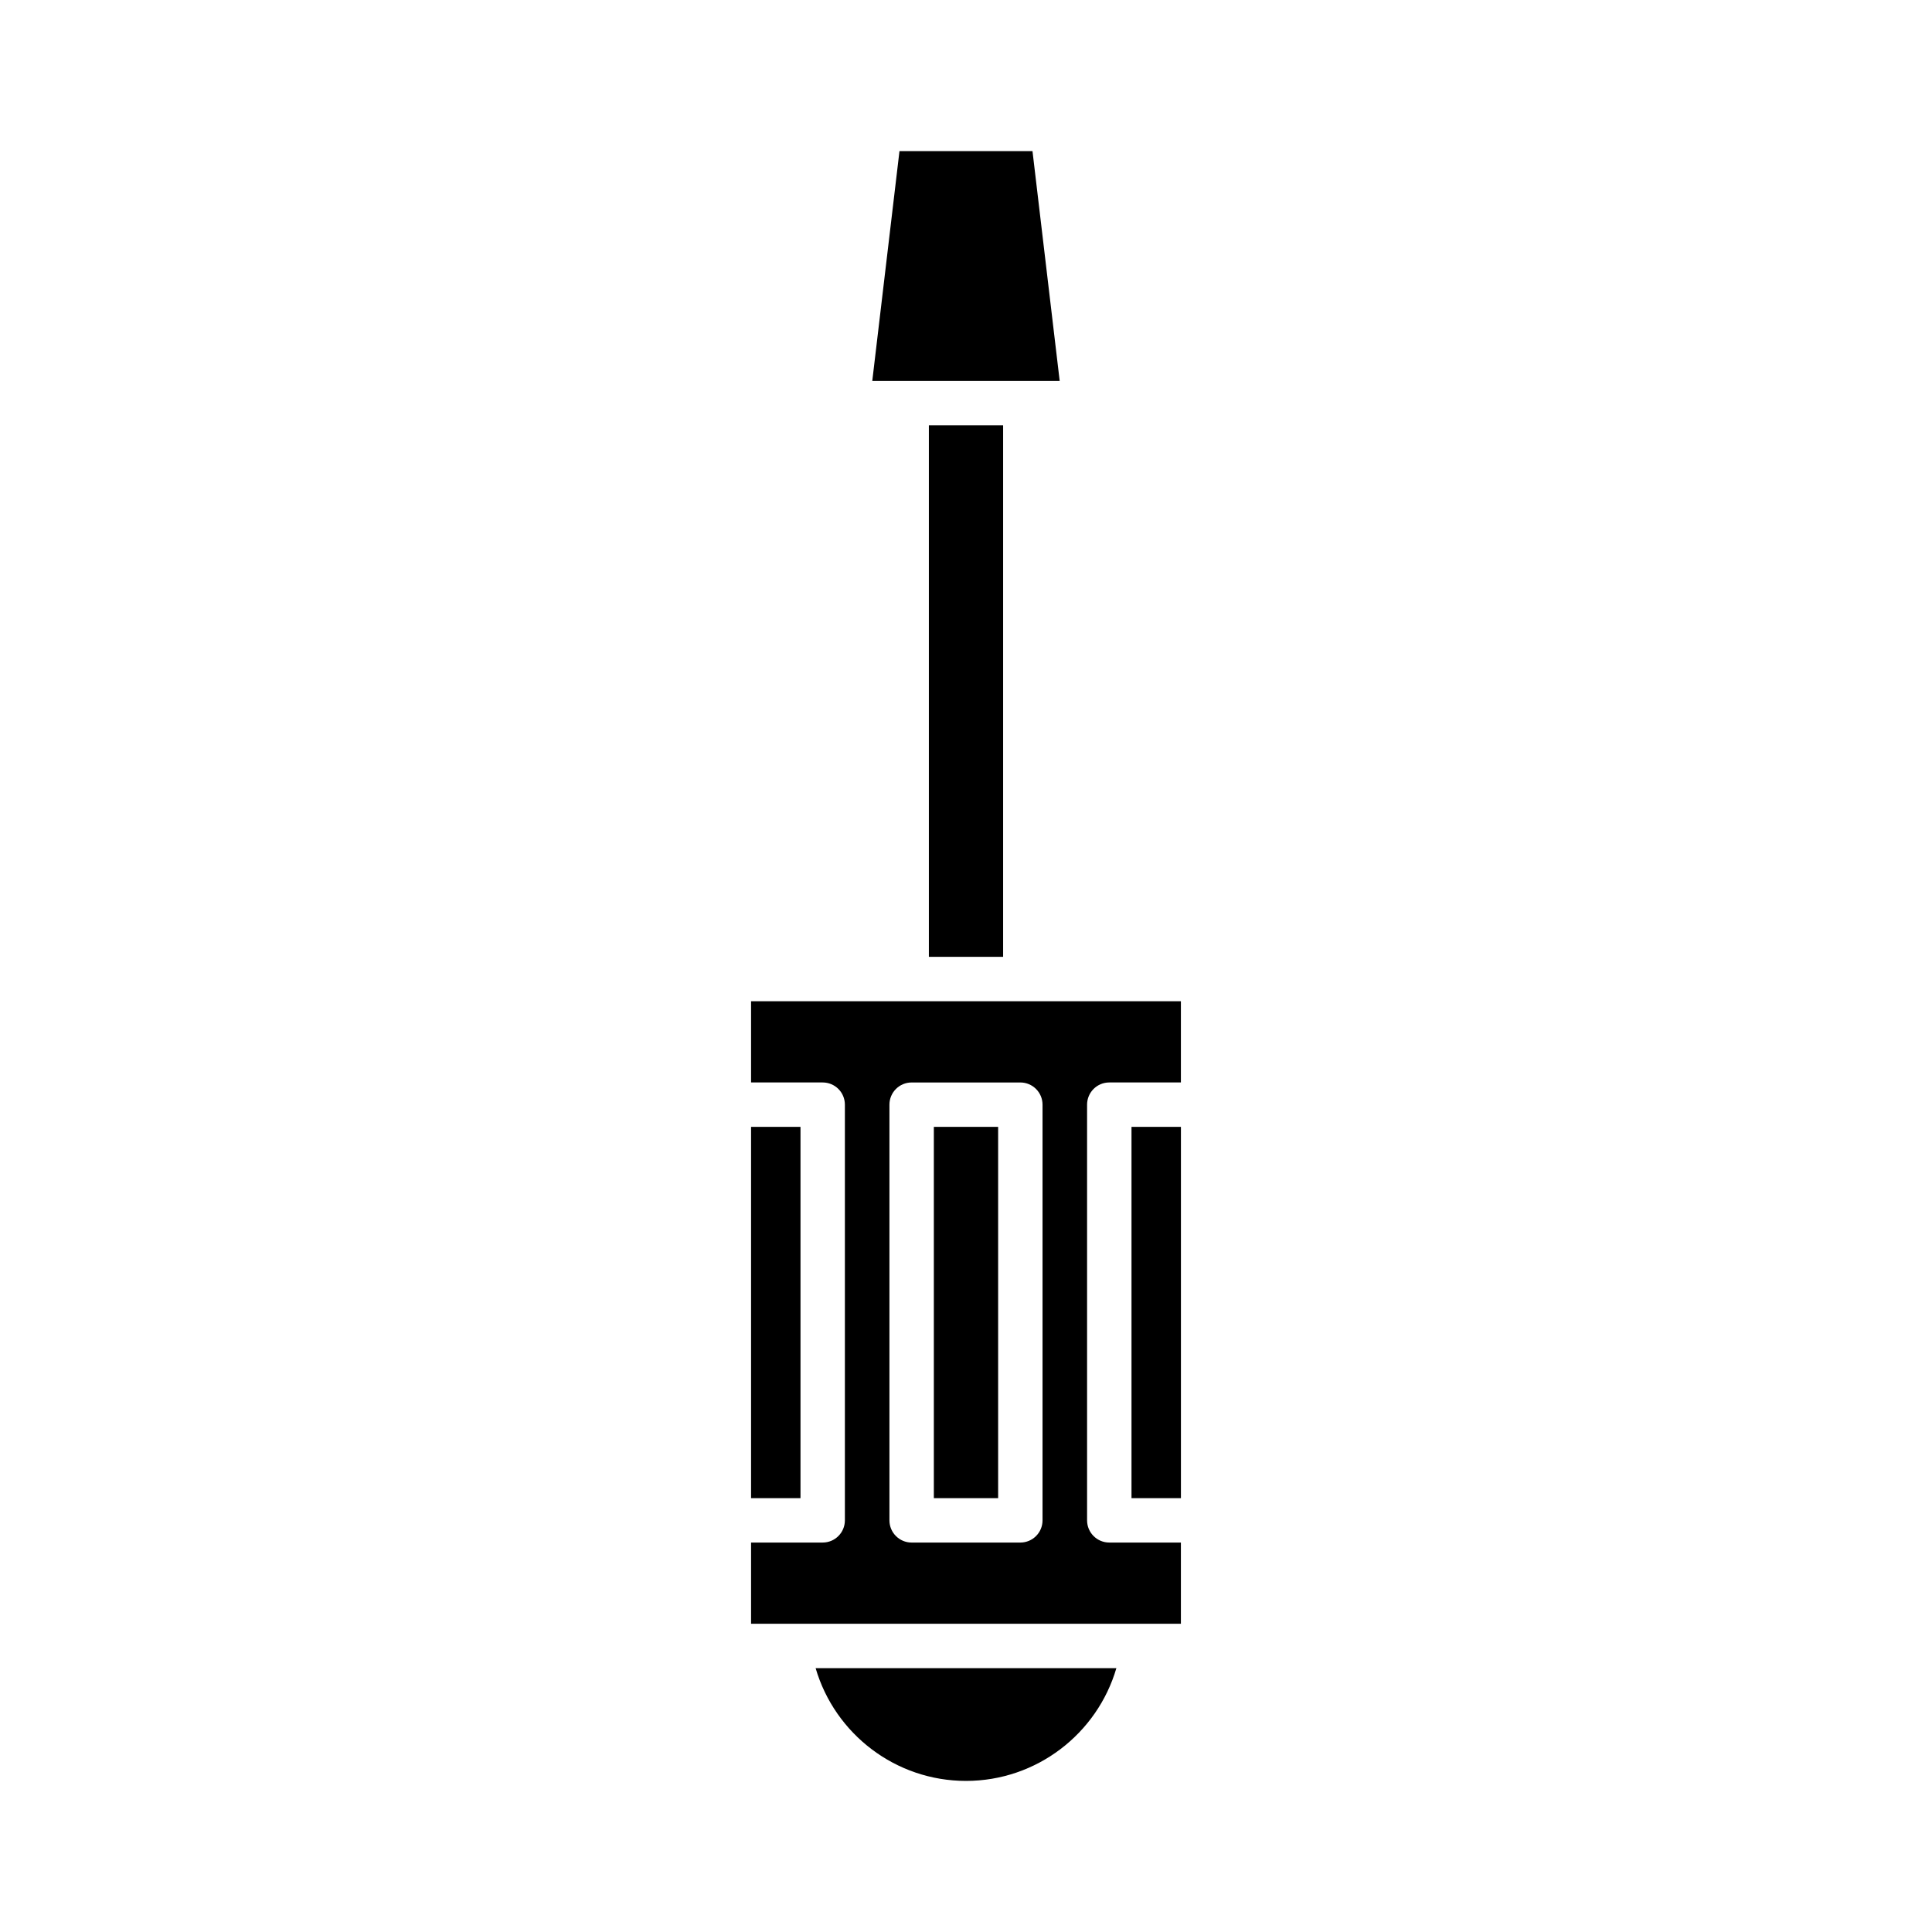 <?xml version="1.0" encoding="UTF-8"?>
<!-- Uploaded to: SVG Repo, www.svgrepo.com, Generator: SVG Repo Mixer Tools -->
<svg fill="#000000" width="800px" height="800px" version="1.1" viewBox="144 144 512 512" xmlns="http://www.w3.org/2000/svg">
 <g>
  <path d="m400 615.96c18.676 0 34.754-12.461 39.852-29.883h-79.703c5.098 17.422 21.172 29.883 39.852 29.883z"/>
  <path d="m443.86 442.63h13.098v98.395h-13.098z"/>
  <path d="m417.62 184.04h-35.25l-7.207 60.902h49.664z"/>
  <path d="m390.16 256.71h19.676v140.86h-19.676z"/>
  <path d="m343.04 442.63h13.098v98.395h-13.098z"/>
  <path d="m343.04 409.34v21.523h18.98c3.254 0 5.883 2.633 5.883 5.883v110.16c0 3.254-2.633 5.883-5.883 5.883h-18.98v21.523h113.91v-21.523h-18.98c-3.254 0-5.883-2.633-5.883-5.883v-110.16c0-3.254 2.633-5.883 5.883-5.883h18.98v-21.523zm77.242 137.57c0 3.254-2.633 5.883-5.887 5.883h-28.801c-3.254 0-5.883-2.633-5.883-5.883v-110.16c0-3.254 2.633-5.883 5.883-5.883h28.801c3.254 0 5.887 2.633 5.887 5.883z"/>
  <path d="m391.48 442.63h17.035v98.395h-17.035z"/>
 </g>
</svg>